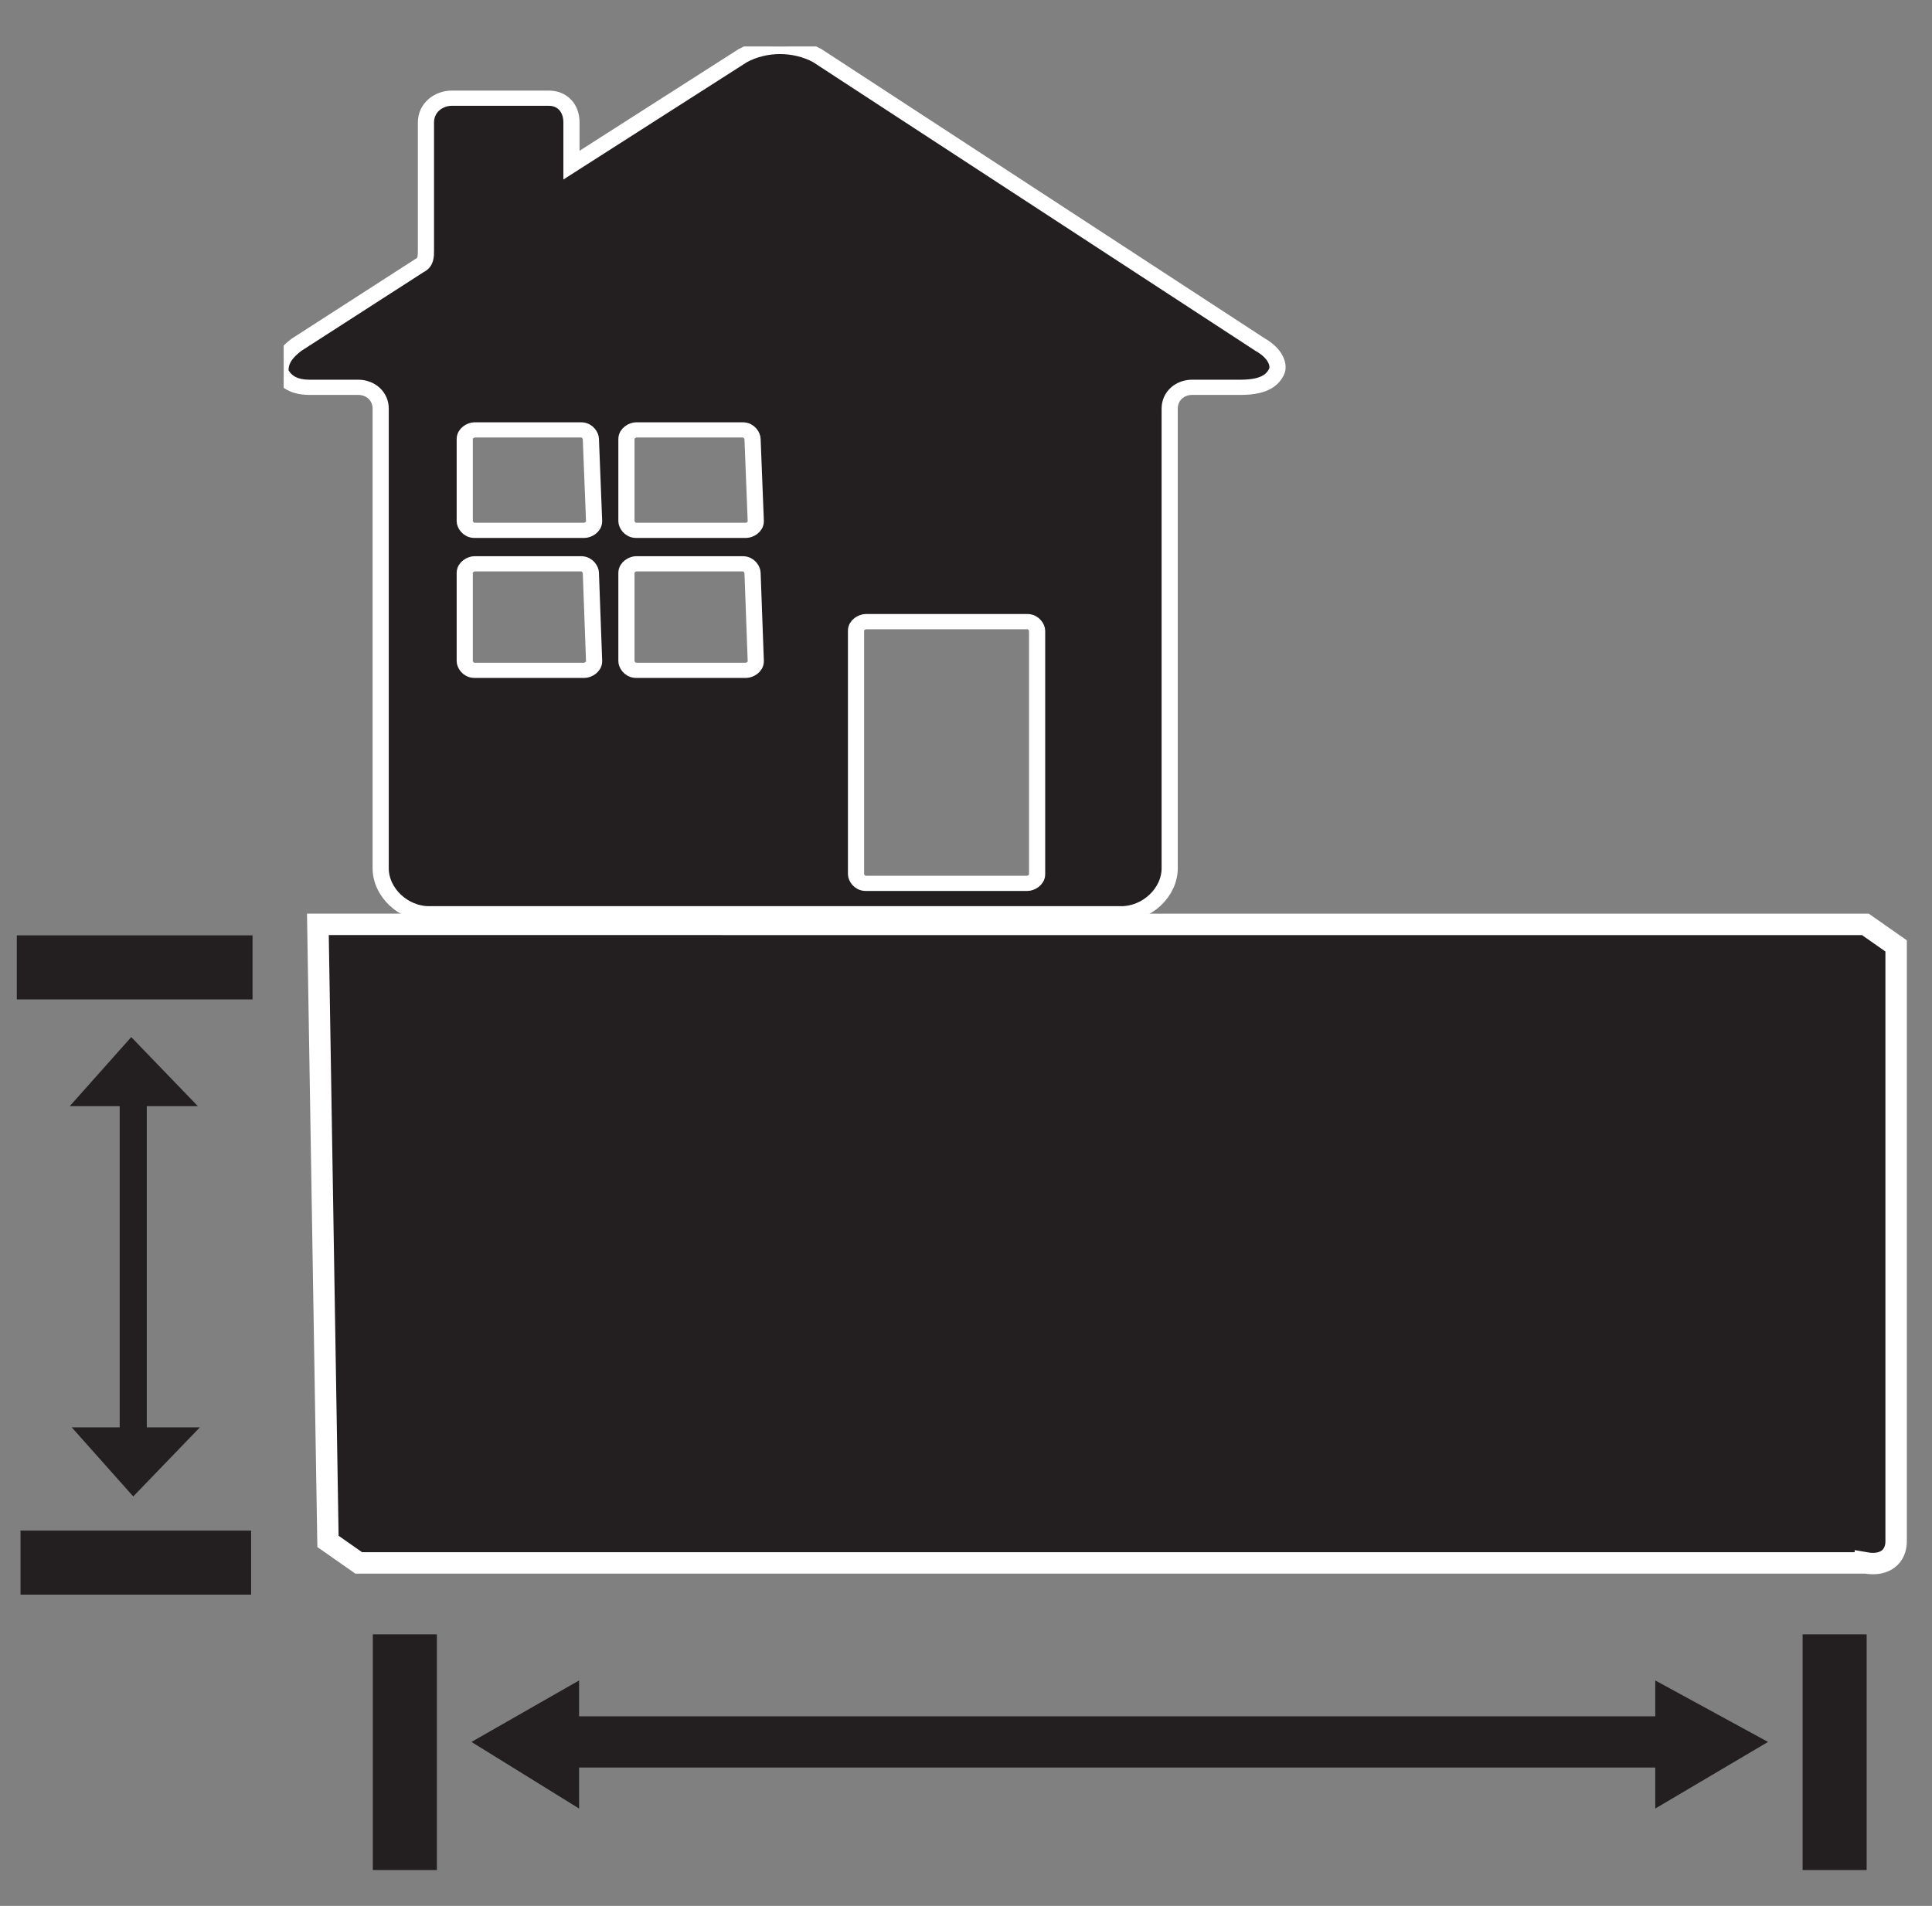 <?xml version="1.0" encoding="UTF-8" standalone="no"?>
<!-- Generator: Adobe Illustrator 21.0.0, SVG Export Plug-In . SVG Version: 6.00 Build 0)  -->

<svg
   xmlns:dc="http://purl.org/dc/elements/1.1/"
   xmlns:cc="http://creativecommons.org/ns#"
   xmlns:rdf="http://www.w3.org/1999/02/22-rdf-syntax-ns#"
   xmlns:svg="http://www.w3.org/2000/svg"
   xmlns="http://www.w3.org/2000/svg"
   xmlns:xlink="http://www.w3.org/1999/xlink"
   xmlns:sodipodi="http://sodipodi.sourceforge.net/DTD/sodipodi-0.dtd"
   xmlns:inkscape="http://www.inkscape.org/namespaces/inkscape"
   version="1.1"
   id="Calque_1"
   x="0px"
   y="0px"
   viewBox="0 0 37.7 37.2"
   style="enable-background:new 0 0 37.7 37.2;"
   xml:space="preserve"
   sodipodi:docname="garden_area_black.svg"
   inkscape:version="0.92.3 (2405546, 2018-03-11)"><rect x="0" y="0" width="37.7" height="37.2" fill="#808080" stroke="none"/><defs
   id="defs55"><clipPath
     id="SVGID_2_"><use
       xlink:href="#SVGID_1_"
       style="overflow:visible"
       id="use9"
       x="0"
       y="0"
       width="100%"
       height="100%" /></clipPath><rect
     id="SVGID_1_"
     x="0.3"
     y="0.3"
     width="35.1"
     height="35.7" /></defs><sodipodi:namedview
   pagecolor="#ffffff"
   bordercolor="#666666"
   borderopacity="1"
   objecttolerance="10"
   gridtolerance="10"
   guidetolerance="10"
   inkscape:pageopacity="0"
   inkscape:pageshadow="2"
   inkscape:window-width="1920"
   inkscape:window-height="1015"
   id="namedview53"
   showgrid="false"
   showguides="true"
   inkscape:guide-bbox="true"
   inkscape:zoom="8.9718923"
   inkscape:cx="-13.088545"
   inkscape:cy="26.21763"
   inkscape:window-x="1920"
   inkscape:window-y="0"
   inkscape:window-maximized="1"
   inkscape:current-layer="g42"><sodipodi:guide
     position="32.045,24.298"
     orientation="0,1"
     id="guide864"
     inkscape:locked="false" /><sodipodi:guide
     position="25.634,24.501"
     orientation="0,1"
     id="guide866"
     inkscape:locked="false" /><sodipodi:guide
     position="14.295,18.948"
     orientation="0,1"
     id="guide868"
     inkscape:locked="false" /></sodipodi:namedview>
<style
   type="text/css"
   id="style2">
	.st0{fill:#231F20;stroke:#FFFFFF;stroke-width:0.5;stroke-miterlimit:10;}
	.st1{fill:none;}
	.st2{fill:none;stroke:#231F20;stroke-width:0.25;stroke-miterlimit:10;}
	.st3{fill:#231F20;}
	.st4{fill:none;stroke:#231F20;stroke-width:1.25;stroke-miterlimit:10;}
	.st5{fill:none;stroke:#231F20;stroke-miterlimit:10;}
</style>
<title
   id="title4">Surface area</title>
<path
   class="st0"
   d="M 36.4,30.506 H 7 L 6.4,30.086 6.203,18.042 c 14.903,0 10.234,0 18.997,8.16e-4 h 11.2 l 0.6,0.42 v 11.622 c 0,0.28 -0.2,0.49 -0.6,0.42 z"
   id="path6"
   inkscape:connector-curvature="0"
   style="fill:#231f20;stroke:#ffffff;stroke-width:0.418;stroke-miterlimit:10"
   sodipodi:nodetypes="cccccccsc" />
<g
   id="g22">
	<line
   class="st1"
   x1="9.2"
   y1="34"
   x2="34.5"
   y2="34"
   id="line8" />
	<g
   id="g20">
		<line
   class="st2"
   x1="11"
   y1="34"
   x2="32.7"
   y2="34"
   id="line10" />
		<g
   id="g14">
			<polygon
   class="st3"
   points="11.3,35.3 9.2,34 11.3,32.8    "
   id="polygon12" />
		</g>
		<g
   id="g18">
			<polygon
   class="st3"
   points="32.3,35.3 34.5,34 32.3,32.8    "
   id="polygon16" />
		</g>
	</g>
</g>
<line
   class="st4"
   x1="7.9"
   y1="31.9"
   x2="7.9"
   y2="36.5"
   id="line24" />
<line
   class="st4"
   x1="35.8"
   y1="31.9"
   x2="35.8"
   y2="36.5"
   id="line26" />
<line
   class="st5"
   x1="10.7"
   y1="34"
   x2="32.9"
   y2="34"
   id="line28" />
<g
   id="g44"
   transform="matrix(1,0,0,0.613,0,11.309)">
	<line
   class="st1"
   x1="2.6"
   y1="2.6"
   x2="2.6"
   y2="29.2"
   id="line30"
   style="fill:none" />
	<g
   id="g42">
		
		<g
   id="g36"
   transform="translate(-0.039,11.973)">
			<polygon
   class="st3"
   points="2.6,2.6 3.9,4.8 1.4,4.8 "
   id="polygon34"
   style="fill:#231f20" />
		</g>
		<g
   id="g40">
			<polygon
   class="st3"
   points="2.6,29.2 3.9,27 1.4,27 "
   id="polygon38"
   style="fill:#231f20" />
		</g>
	<g
   id="g20-5"
   transform="matrix(0.631,0,0,0.969,5.346,-17.26)"><g
     id="g18-3"><g
       id="g16"><defs
         id="defs7"><rect
           id="rect916"
           x="0.3"
           y="0.3"
           width="35.1"
           height="35.7" /></defs><clipPath
         id="clipPath913"><use
           xlink:href="#SVGID_1_"
           style="overflow:visible"
           id="use911"
           x="0"
           y="0"
           width="100%"
           height="100%" /></clipPath><g
         class="st0"
         clip-path="url(#SVGID_2_)"
         id="g14-5"
         style="fill:#231f20;stroke:#ffffff;stroke-width:0.5;stroke-miterlimit:10"><path
           class="st1"
           d="m 31,11 c 0.1,-0.2 0,-0.6 -0.5,-0.9 L 16.8,0.6 C 16.1,0.2 15.2,0.2 14.5,0.6 L 9.2,4.2 V 2.8 C 9.2,2.3 8.9,2 8.5,2 v 0 h -3 C 5.1,2 4.7,2.3 4.7,2.8 v 0 4.2 c 0,0.2 0,0.4 -0.2,0.5 l -3.8,2.6 c -0.5,0.4 -0.5,0.7 -0.5,0.9 0.1,0.2 0.3,0.5 0.9,0.5 h 1.5 c 0.4,0 0.7,0.3 0.7,0.7 v 0 15.1 c 0,0.8 0.7,1.5 1.5,1.5 h 21.4 c 0.8,0 1.5,-0.7 1.5,-1.5 V 12.2 c 0,-0.4 0.3,-0.7 0.7,-0.7 v 0 h 1.5 c 0.8,0 1,-0.3 1.1,-0.5 z M 9.9,20.5 c 0,0.2 -0.2,0.3 -0.3,0.3 v 0 H 6.2 C 6,20.8 5.9,20.6 5.9,20.5 v 0 -2.9 c 0,-0.2 0.2,-0.3 0.3,-0.3 v 0 h 3.3 c 0.2,0 0.3,0.2 0.3,0.3 v 0 z m 0,-4.6 c 0,0.2 -0.2,0.3 -0.3,0.3 v 0 H 6.2 C 6,16.2 5.9,16 5.9,15.9 v 0 -2.7 c 0,-0.2 0.2,-0.3 0.3,-0.3 v 0 h 3.3 c 0.2,0 0.3,0.2 0.3,0.3 v 0 z m 5,4.6 c 0,0.2 -0.2,0.3 -0.3,0.3 v 0 h -3.4 c -0.2,0 -0.3,-0.2 -0.3,-0.3 v 0 -2.9 c 0,-0.2 0.2,-0.3 0.3,-0.3 v 0 h 3.3 c 0.2,0 0.3,0.2 0.3,0.3 v 0 z m 0,-4.6 c 0,0.2 -0.2,0.3 -0.3,0.3 v 0 H 11.2 C 11,16.2 10.9,16 10.9,15.9 v 0 -2.7 c 0,-0.2 0.2,-0.3 0.3,-0.3 v 0 h 3.3 c 0.2,0 0.3,0.2 0.3,0.3 v 0 z m 8.7,11.6 c 0,0.2 -0.2,0.3 -0.3,0.3 v 0 h -5 C 18.1,27.8 18,27.6 18,27.5 v 0 -8 c 0,-0.2 0.2,-0.3 0.3,-0.3 v 0 h 5 c 0.2,0 0.3,0.2 0.3,0.3 v 0 z"
           id="path12"
           inkscape:connector-curvature="0"
           style="fill:#231f20;stroke:#ffffff;stroke-width:0.5;stroke-miterlimit:10" /></g></g></g></g></g>
</g>
<line
   class="st4"
   x1="4.928"
   y1="18.882"
   x2="0.328"
   y2="18.882"
   id="line46"
   style="fill:none;stroke:#231f20;stroke-width:1.25;stroke-miterlimit:10" />
<line
   class="st4"
   x1="4.9"
   y1="30.5"
   x2="0.4"
   y2="30.5"
   id="line48" />
<line
   class="st5"
   x1="2.6"
   y1="21.441"
   x2="2.6"
   y2="28.1"
   id="line50"
   style="fill:none;stroke:#231f20;stroke-width:0.529;stroke-miterlimit:10" />
</svg>